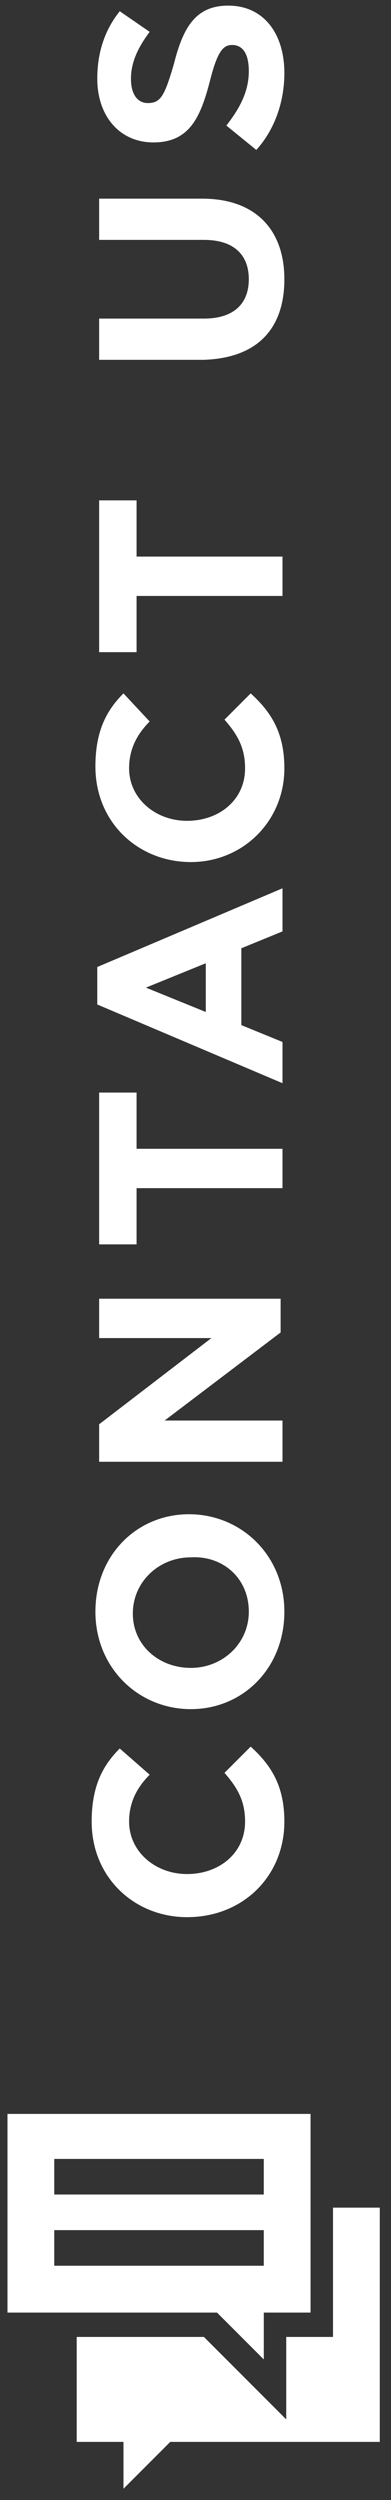 <?xml version="1.0" encoding="utf-8"?>
<!-- Generator: Adobe Illustrator 23.0.2, SVG Export Plug-In . SVG Version: 6.00 Build 0)  -->
<svg version="1.1" id="Layer_1" xmlns="http://www.w3.org/2000/svg" xmlns:xlink="http://www.w3.org/1999/xlink" x="0px" y="0px"
	 viewBox="0 0 20.9 133.4" style="enable-background:new 0 0 20.9 133.4;" xml:space="preserve">
<rect x="0" y="0" width="20.9" height="133.4" fill="#333333" stroke="none"/>
<style type="text/css">
	.st0{fill:#FFFFFF;}
	.st1{clip-path:url(#SVGID_2_);}
</style>
<path class="st0" d="M15.2,97.2c0-1.9-0.7-3-1.8-4l-1.4,1.4c0.7,0.8,1.1,1.5,1.1,2.6c0,1.7-1.4,2.8-3.1,2.8h0
	c-1.7,0-3.1-1.2-3.1-2.8c0-1,0.4-1.8,1.1-2.5l-1.6-1.4c-0.9,0.9-1.5,2-1.5,3.9c0,3,2.3,5.1,5.1,5.1h0C13,102.3,15.2,100.1,15.2,97.2
	z M15.2,86c0-3-2.3-5.2-5.1-5.2h0c-2.8,0-5,2.2-5,5.2c0,3,2.3,5.2,5.1,5.2h0C13,91.2,15.2,89,15.2,86z M13.3,86c0,1.7-1.4,3-3.1,3h0
	c-1.7,0-3.1-1.2-3.1-2.9s1.4-3,3.1-3h0C11.9,83,13.3,84.2,13.3,86z M15.1,77.9v-2.1H8.8l6.2-4.7v-1.8H5.3v2.1h6l-6,4.6v2H15.1z
	 M15.1,63.5v-2.2H7.3v-3h-2l0,8.1h2v-3H15.1z M15.1,57.8v-2.2l-2.2-0.9v-4.1l2.2-0.9v-2.3l-9.9,4.2v2L15.1,57.8z M11,54l-3.2-1.3
	l3.2-1.3V54z M15.2,41c0-1.9-0.7-3-1.8-4l-1.4,1.4c0.7,0.8,1.1,1.5,1.1,2.6c0,1.7-1.4,2.8-3.1,2.8h0c-1.7,0-3.1-1.2-3.1-2.8
	c0-1,0.4-1.8,1.1-2.5L6.6,37c-0.9,0.9-1.5,2-1.5,3.9c0,3,2.3,5.1,5.1,5.1h0C13,46,15.2,43.8,15.2,41z M15.1,31.9v-2.2H7.3v-3h-2v8.1
	h2v-3H15.1z M15.2,14.9c0-2.6-1.5-4.3-4.4-4.3H5.3v2.2h5.6c1.6,0,2.4,0.8,2.4,2.1s-0.8,2.1-2.4,2.1H5.3v2.2h5.6
	C13.8,19.1,15.2,17.5,15.2,14.9z M15.2,3.9c0-2.1-1.1-3.6-3-3.6h0c-1.7,0-2.4,1.1-2.9,3.1C8.8,5.1,8.6,5.5,7.9,5.5h0
	C7.4,5.5,7,5.1,7,4.2s0.4-1.7,1-2.5L6.4,0.6c-0.8,1-1.2,2.2-1.2,3.6c0,2,1.2,3.4,3,3.4h0c1.9,0,2.5-1.3,3-3.2c0.4-1.6,0.7-2,1.2-2h0
	c0.6,0,0.9,0.5,0.9,1.4c0,1.1-0.5,2-1.2,2.9L13.7,8C14.7,6.9,15.2,5.4,15.2,3.9z"/>
<g>
	<defs>
		<rect id="SVGID_1_" x="0.4" y="112.8" width="20" height="20"/>
	</defs>
	<clipPath id="SVGID_2_">
		<use xlink:href="#SVGID_1_"  style="overflow:visible;"/>
	</clipPath>
	<g class="st1">
		<path class="st0" d="M4.1,130.3h2.5v2.5l2.5-2.5h11.2v-12.5h-2.5v6.9h-2.5v4.4l-4.4-4.4H4.1V130.3z"/>
		<path class="st0" d="M0.4,112.8v10.6h11.2l2.5,2.5v-2.5h2.5v-10.6H0.4z M14.1,120.9H2.9V119h11.2V120.9z M14.1,117.1H2.9v-1.9
			h11.2V117.1z"/>
	</g>
</g>
</svg>
